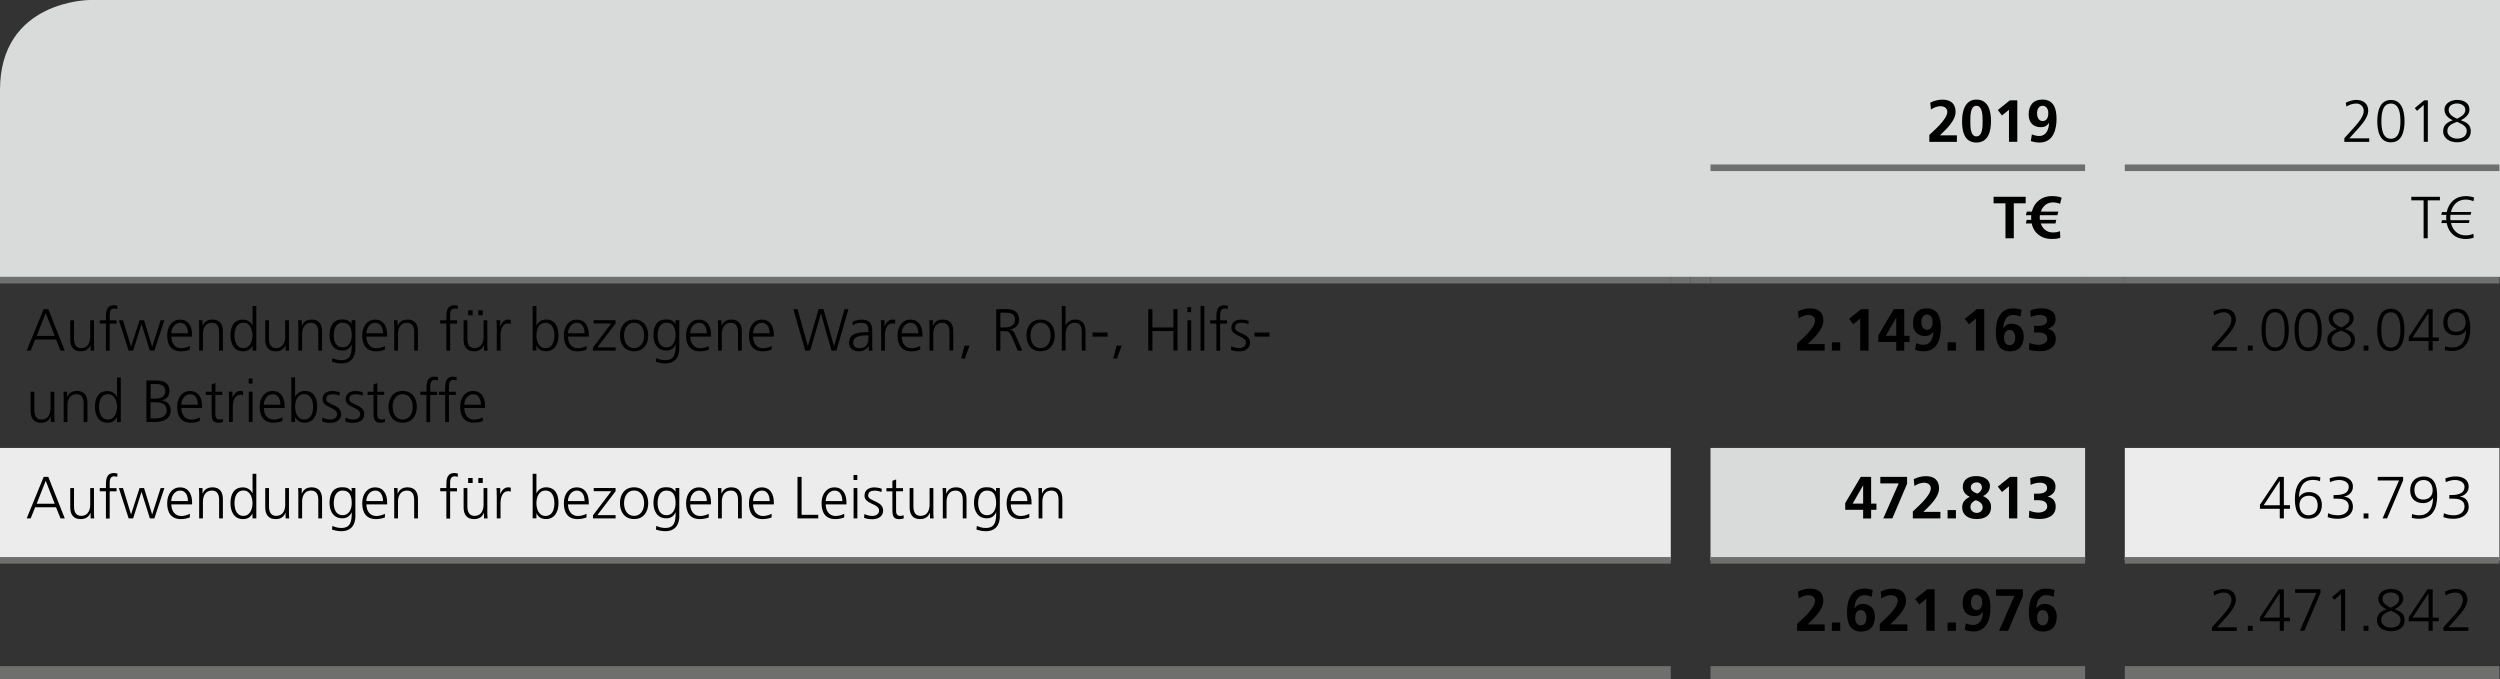 <?xml version="1.0" encoding="utf-8"?>
<!-- Generator: Adobe Illustrator 24.1.0, SVG Export Plug-In . SVG Version: 6.00 Build 0)  -->
<svg version="1.1" id="Ebene_1" xmlns="http://www.w3.org/2000/svg" xmlns:xlink="http://www.w3.org/1999/xlink" x="0px" y="0px"
	 viewBox="0 0 378.34 102.81" style="enable-background:new 0 0 378.34 102.81;" xml:space="preserve">
<rect x="0" y="0" width="378.34" height="102.81" fill="#333333" stroke="none"/>
<style type="text/css">
	.st0{fill:#D9DADA;}
	.st1{fill:#ECECED;}
	.st2{fill:#6F6F6E;}
</style>
<g>
	<path class="st0" d="M13.61,0C13.61,0,0,0,0,13.61v28.3h378.34V0H13.61L13.61,0z"/>
	<path class="st1" d="M0,67.79h252.85V84.8H0V67.79z M321.56,67.79h56.69V84.8h-56.69V67.79z"/>
	<rect x="258.86" y="67.79" class="st0" width="56.69" height="17.01"/>
	<polyline class="st2" points="0,42.9 252.85,42.9 252.85,41.9 0,41.9 	"/>
	<polyline class="st2" points="258.86,25.89 315.55,25.89 315.55,24.89 258.86,24.89 	"/>
	<polyline class="st2" points="321.56,25.89 378.25,25.89 378.25,24.89 321.56,24.89 	"/>
	<polyline class="st2" points="0,85.3 252.85,85.3 252.85,84.3 0,84.3 	"/>
	<polyline class="st2" points="258.86,85.3 315.55,85.3 315.55,84.3 258.86,84.3 	"/>
	<polyline class="st2" points="321.56,85.3 378.25,85.3 378.25,84.3 321.56,84.3 	"/>
	<polyline class="st2" points="258.86,42.9 315.55,42.9 315.55,41.9 258.86,41.9 	"/>
	<polyline class="st2" points="315.55,42.9 318.56,42.9 318.56,41.9 315.55,41.9 	"/>
	<polyline class="st2" points="318.56,42.9 321.56,42.9 321.56,41.9 318.56,41.9 	"/>
	<polyline class="st2" points="321.56,42.9 378.25,42.9 378.25,41.9 321.56,41.9 	"/>
	<polyline class="st2" points="252.85,42.9 255.85,42.9 255.85,41.9 252.85,41.9 	"/>
	<polyline class="st2" points="255.85,42.9 258.86,42.9 258.86,41.9 255.85,41.9 	"/>
	<polyline class="st2" points="0,102.81 252.85,102.81 252.85,100.81 0,100.81 	"/>
	<polyline class="st2" points="258.86,102.81 315.55,102.81 315.55,100.81 258.86,100.81 	"/>
	<polyline class="st2" points="321.56,102.81 378.25,102.81 378.25,100.81 321.56,100.81 	"/>
	<g>
		<path d="M291.98,21.47v-1.05c0.58-0.57,2.72-2.35,2.72-3.5c0-0.58-0.51-0.85-1.03-0.85c-0.53,0-1.04,0.23-1.45,0.5l-0.1-1.04
			c0.57-0.29,1.22-0.45,1.86-0.45c1.2,0,1.97,0.6,1.97,1.84c0,1.33-1.34,2.56-2.37,3.56h2.57v0.99H291.98z"/>
		<path d="M296.93,18.34c0-1.58,0.48-3.27,2.18-3.27c1.84,0,2.2,1.81,2.2,3.27s-0.38,3.23-2.2,3.23
			C297.17,21.58,296.93,19.66,296.93,18.34z M300.04,18.34c0-0.81,0-2.33-0.94-2.33c-0.92,0-0.92,1.52-0.92,2.33
			c0,0.79-0.01,2.3,0.92,2.3C300.05,20.64,300.04,19.14,300.04,18.34z"/>
		<path d="M304.17,15.18h1.12v6.28h-1.26v-4.85l-1.06,0.86l-0.63-0.82L304.17,15.18z"/>
		<path d="M307.5,20.33c0.33,0.14,0.68,0.25,1.1,0.25c1.09,0,1.46-1.01,1.49-1.94l-0.02-0.02c-0.3,0.44-0.68,0.63-1.22,0.63
			c-1.19,0-1.84-0.76-1.84-1.92c0-1.36,0.67-2.26,2.09-2.26c1.75,0,2.13,1.45,2.13,2.93c0,1.7-0.55,3.57-2.58,3.57
			c-0.46,0-0.89-0.07-1.32-0.23L307.5,20.33z M309.98,17.13c0-0.59-0.25-1.12-0.87-1.12c-0.59,0-0.83,0.57-0.83,1.13
			c0,0.61,0.25,1.18,0.85,1.18C309.75,18.32,309.98,17.76,309.98,17.13z"/>
	</g>
	<g>
		<path d="M354.77,20.93l1.44-1.59c0.76-0.84,1.51-1.77,1.51-2.54c0-0.67-0.49-1.13-1.11-1.13c-0.57,0-1.02,0.16-1.51,0.45
			L355,15.54c0.46-0.23,1.07-0.42,1.58-0.42c1.02,0,1.82,0.51,1.82,1.65c0,0.94-0.92,2.03-1.73,2.92l-1.13,1.24h3.01v0.54h-3.77
			V20.93z"/>
		<path d="M363.89,18.33c0,1.31-0.27,3.21-2.06,3.21s-2.06-1.89-2.06-3.21c0-1.47,0.39-3.2,2.06-3.2
			C363.5,15.12,363.89,16.86,363.89,18.33z M360.39,18.33c0,1.04,0.13,2.67,1.44,2.67c1.31,0,1.44-1.62,1.44-2.67
			c0-1.04-0.14-2.66-1.44-2.66C360.52,15.66,360.39,17.28,360.39,18.33z"/>
		<path d="M366.86,15.18h0.56v6.28h-0.62v-5.58l-1.02,0.89l-0.34-0.41L366.86,15.18z"/>
		<path d="M371.84,15.12c0.98,0,1.88,0.44,1.88,1.47c0,0.77-0.69,1.29-1.29,1.61c0.85,0.31,1.49,0.67,1.49,1.66
			c0,1.23-1.08,1.67-2.09,1.67c-1,0-2.09-0.52-2.09-1.67c0-0.96,0.63-1.36,1.45-1.66c-0.65-0.31-1.25-0.78-1.25-1.61
			C369.95,15.53,371.07,15.12,371.84,15.12z M371.84,18.43c-0.73,0.3-1.47,0.55-1.47,1.42c0,0.7,0.75,1.13,1.47,1.13
			c0.74,0,1.47-0.32,1.47-1.19C373.3,19.01,372.41,18.73,371.84,18.43z M371.84,17.97c0.57-0.28,1.26-0.68,1.26-1.33
			c0-0.67-0.68-0.98-1.26-0.98c-0.66,0-1.27,0.32-1.27,0.98C370.57,17.36,371.32,17.72,371.84,17.97z"/>
	</g>
	<g>
		<path d="M303.5,30.77h-1.8v-0.99h4.86v0.99h-1.8v5.29h-1.26V30.77z"/>
		<path d="M311.76,30.85c-0.29-0.14-0.74-0.22-1.06-0.22c-0.91,0-1.57,0.55-1.84,1.39h2.64l-0.14,0.55h-2.65
			c-0.03,0.23-0.03,0.47,0,0.7h2.48l-0.13,0.55h-2.21c0.27,0.83,0.93,1.36,1.83,1.36c0.34,0,0.77-0.06,1.07-0.2l0.05,1.01
			c-0.39,0.14-0.88,0.18-1.3,0.18c-1.52,0-2.7-0.84-3.03-2.35h-0.89l0.14-0.55h0.68c-0.02-0.23-0.02-0.47,0-0.7h-0.81l0.14-0.55
			h0.77c0.34-1.44,1.53-2.35,3.01-2.35c0.5,0,1.03,0.07,1.49,0.24L311.76,30.85z"/>
	</g>
	<g>
		<path d="M366.77,30.32h-1.85v-0.54h4.33v0.54h-1.85v5.74h-0.62V30.32z"/>
		<path d="M374.31,30.46c-0.29-0.17-0.84-0.26-1.17-0.26c-1.18,0-1.96,0.77-2.22,1.88h3.07l-0.1,0.43h-3.05
			c-0.03,0.27-0.03,0.54,0,0.81h2.89l-0.09,0.43h-2.72c0.26,1.12,1.04,1.87,2.21,1.87c0.38,0,0.84-0.07,1.18-0.24l0.05,0.58
			c-0.34,0.15-0.86,0.21-1.23,0.21c-1.53,0-2.57-0.93-2.86-2.41h-0.81l0.1-0.43h0.66c-0.03-0.27-0.03-0.54,0-0.81h-0.76l0.1-0.43
			h0.72c0.3-1.46,1.36-2.41,2.87-2.41c0.4,0,0.9,0.06,1.28,0.23L374.31,30.46z"/>
	</g>
	<g>
		<path d="M6.61,46.78h0.7l2.49,6.28H9.16l-0.68-1.68H5.32l-0.68,1.68h-0.6L6.61,46.78z M6.92,47.37l-1.37,3.47h2.73L6.92,47.37z"/>
		<path d="M14.22,51.98c0,0.35,0,0.71,0.04,1.08h-0.55v-0.82h-0.02c-0.19,0.41-0.53,0.93-1.49,0.93c-1.13,0-1.57-0.76-1.57-1.76
			v-2.94h0.57v2.79c0,0.86,0.31,1.42,1.09,1.42c1.04,0,1.36-0.91,1.36-1.67v-2.54h0.57V51.98z"/>
		<path d="M16.03,48.96H15.1v-0.49h0.93v-0.33c0-0.96,0.04-1.94,1.22-1.94c0.18,0,0.42,0.03,0.53,0.09l-0.04,0.5
			c-0.12-0.06-0.29-0.1-0.45-0.1c-0.77,0-0.69,0.84-0.69,1.39v0.4h1.04v0.49H16.6v4.11h-0.57V48.96z"/>
		<path d="M23.36,53.06h-0.68l-1.25-3.97H21.4l-1.25,3.97h-0.68l-1.48-4.59h0.62l1.21,3.97h0.02l1.28-3.97h0.68l1.22,3.97h0.02
			l1.27-3.97h0.57L23.36,53.06z"/>
		<path d="M28.72,52.92c-0.4,0.16-0.91,0.25-1.33,0.25c-1.52,0-2.09-1.03-2.09-2.4c0-1.4,0.77-2.4,1.94-2.4
			c1.3,0,1.83,1.04,1.83,2.28v0.29h-3.14c0,0.97,0.52,1.76,1.51,1.76c0.41,0,1.02-0.17,1.29-0.34V52.92z M28.44,50.44
			c0-0.8-0.32-1.59-1.17-1.59c-0.84,0-1.35,0.84-1.35,1.59H28.44z"/>
		<path d="M30.14,49.55c0-0.35,0-0.71-0.04-1.08h0.55v0.82h0.02c0.19-0.41,0.53-0.93,1.49-0.93c1.13,0,1.57,0.76,1.57,1.76v2.94
			h-0.57v-2.79c0-0.86-0.31-1.42-1.09-1.42c-1.04,0-1.36,0.91-1.36,1.67v2.54h-0.57V49.55z"/>
		<path d="M38.78,53.06h-0.57v-0.73H38.2c-0.31,0.58-0.77,0.84-1.43,0.84c-1.26,0-1.89-1.04-1.89-2.4c0-1.4,0.54-2.4,1.89-2.4
			c0.9,0,1.35,0.66,1.43,0.88h0.02v-2.93h0.57V53.06z M36.85,52.68c1.01,0,1.36-1.08,1.36-1.92c0-0.84-0.35-1.92-1.36-1.92
			c-1.08,0-1.36,1.03-1.36,1.92C35.5,51.66,35.77,52.68,36.85,52.68z"/>
		<path d="M43.73,51.98c0,0.35,0,0.71,0.04,1.08h-0.55v-0.82H43.2c-0.19,0.41-0.53,0.93-1.49,0.93c-1.13,0-1.57-0.76-1.57-1.76
			v-2.94h0.57v2.79c0,0.86,0.31,1.42,1.09,1.42c1.04,0,1.36-0.91,1.36-1.67v-2.54h0.57V51.98z"/>
		<path d="M45.15,49.55c0-0.35,0-0.71-0.04-1.08h0.55v0.82h0.02c0.19-0.41,0.53-0.93,1.49-0.93c1.13,0,1.57,0.76,1.57,1.76v2.94
			h-0.57v-2.79c0-0.86-0.31-1.42-1.09-1.42c-1.04,0-1.36,0.91-1.36,1.67v2.54h-0.57V49.55z"/>
		<path d="M53.79,52.68c0,1.28-0.58,2.32-2.15,2.32c-0.6,0-1.15-0.17-1.39-0.24l0.05-0.57c0.35,0.18,0.85,0.32,1.35,0.32
			c1.46,0,1.58-1.06,1.58-2.36h-0.02c-0.31,0.67-0.81,0.9-1.4,0.9c-1.47,0-1.94-1.28-1.94-2.3c0-1.4,0.54-2.4,1.89-2.4
			c0.61,0,1.01,0.08,1.43,0.63h0.02v-0.52h0.57V52.68z M51.83,52.57c1.03,0,1.4-0.97,1.4-1.81c0-1.11-0.32-1.92-1.36-1.92
			c-1.08,0-1.36,1.03-1.36,1.92C50.51,51.67,50.87,52.57,51.83,52.57z"/>
		<path d="M58.24,52.92c-0.4,0.16-0.91,0.25-1.33,0.25c-1.52,0-2.09-1.03-2.09-2.4c0-1.4,0.77-2.4,1.94-2.4
			c1.3,0,1.83,1.04,1.83,2.28v0.29h-3.14c0,0.97,0.52,1.76,1.51,1.76c0.41,0,1.02-0.17,1.29-0.34V52.92z M57.96,50.44
			c0-0.8-0.32-1.59-1.17-1.59c-0.84,0-1.35,0.84-1.35,1.59H57.96z"/>
		<path d="M59.66,49.55c0-0.35,0-0.71-0.04-1.08h0.55v0.82h0.02c0.19-0.41,0.53-0.93,1.49-0.93c1.13,0,1.57,0.76,1.57,1.76v2.94
			h-0.57v-2.79c0-0.86-0.31-1.42-1.09-1.42c-1.04,0-1.36,0.91-1.36,1.67v2.54h-0.57V49.55z"/>
		<path d="M67.55,48.96h-0.93v-0.49h0.93v-0.33c0-0.96,0.04-1.94,1.22-1.94c0.18,0,0.42,0.03,0.53,0.09l-0.04,0.5
			c-0.12-0.06-0.29-0.1-0.45-0.1c-0.77,0-0.69,0.84-0.69,1.39v0.4h1.04v0.49h-1.04v4.11h-0.57V48.96z"/>
		<path d="M73.75,51.98c0,0.35,0,0.71,0.04,1.08h-0.55v-0.82h-0.02c-0.19,0.41-0.53,0.93-1.49,0.93c-1.13,0-1.57-0.76-1.57-1.76
			v-2.94h0.57v2.79c0,0.86,0.31,1.42,1.09,1.42c1.04,0,1.36-0.91,1.36-1.67v-2.54h0.57V51.98z M70.85,46.95h0.68v0.76h-0.68V46.95z
			 M72.39,46.95h0.67v0.76h-0.67V46.95z"/>
		<path d="M75.17,49.5c0-0.5,0-0.69-0.04-1.03h0.57v0.88h0.02c0.21-0.51,0.59-0.99,1.18-0.99c0.13,0,0.3,0.03,0.4,0.05v0.59
			c-0.12-0.04-0.27-0.05-0.41-0.05c-0.9,0-1.14,1.01-1.14,1.84v2.27h-0.57V49.5z"/>
		<path d="M80.61,46.31h0.57v2.93h0.02c0.08-0.22,0.53-0.88,1.43-0.88c1.35,0,1.89,1.01,1.89,2.4c0,1.36-0.63,2.4-1.89,2.4
			c-0.66,0-1.13-0.25-1.43-0.84h-0.02v0.73h-0.57V46.31z M82.54,48.85c-1.04,0-1.36,1.08-1.36,1.92c0,0.84,0.35,1.92,1.36,1.92
			c1.08,0,1.36-1.03,1.36-1.92C83.9,49.87,83.62,48.85,82.54,48.85z"/>
		<path d="M88.75,52.92c-0.4,0.16-0.91,0.25-1.33,0.25c-1.52,0-2.09-1.03-2.09-2.4c0-1.4,0.77-2.4,1.94-2.4
			c1.3,0,1.83,1.04,1.83,2.28v0.29h-3.14c0,0.97,0.52,1.76,1.51,1.76c0.41,0,1.02-0.17,1.29-0.34V52.92z M88.47,50.44
			c0-0.8-0.32-1.59-1.17-1.59c-0.84,0-1.35,0.84-1.35,1.59H88.47z"/>
		<path d="M89.75,52.58l2.76-3.63h-2.66v-0.49h3.31v0.49l-2.76,3.62h2.76v0.49h-3.42V52.58z"/>
		<path d="M95.96,48.36c1.49,0,2.14,1.15,2.14,2.4c0,1.25-0.66,2.4-2.14,2.4c-1.49,0-2.14-1.15-2.14-2.4
			C93.81,49.51,94.47,48.36,95.96,48.36z M95.96,52.68c0.99,0,1.52-0.86,1.52-1.92c0-1.06-0.53-1.92-1.52-1.92
			c-0.99,0-1.52,0.86-1.52,1.92C94.44,51.83,94.97,52.68,95.96,52.68z"/>
		<path d="M102.81,52.68c0,1.28-0.58,2.32-2.15,2.32c-0.6,0-1.15-0.17-1.39-0.24l0.05-0.57c0.35,0.18,0.85,0.32,1.35,0.32
			c1.46,0,1.58-1.06,1.58-2.36h-0.02c-0.31,0.67-0.81,0.9-1.4,0.9c-1.47,0-1.94-1.28-1.94-2.3c0-1.4,0.54-2.4,1.89-2.4
			c0.61,0,1.01,0.08,1.43,0.63h0.02v-0.52h0.57V52.68z M100.84,52.57c1.03,0,1.4-0.97,1.4-1.81c0-1.11-0.32-1.92-1.36-1.92
			c-1.08,0-1.36,1.03-1.36,1.92C99.52,51.67,99.88,52.57,100.84,52.57z"/>
		<path d="M107.25,52.92c-0.4,0.16-0.91,0.25-1.33,0.25c-1.52,0-2.09-1.03-2.09-2.4c0-1.4,0.77-2.4,1.94-2.4
			c1.3,0,1.83,1.04,1.83,2.28v0.29h-3.14c0,0.97,0.52,1.76,1.51,1.76c0.41,0,1.02-0.17,1.29-0.34V52.92z M106.97,50.44
			c0-0.8-0.32-1.59-1.17-1.59c-0.84,0-1.35,0.84-1.35,1.59H106.97z"/>
		<path d="M108.67,49.55c0-0.35,0-0.71-0.04-1.08h0.55v0.82h0.02c0.19-0.41,0.53-0.93,1.49-0.93c1.13,0,1.57,0.76,1.57,1.76v2.94
			h-0.57v-2.79c0-0.86-0.31-1.42-1.09-1.42c-1.04,0-1.36,0.91-1.36,1.67v2.54h-0.57V49.55z"/>
		<path d="M116.76,52.92c-0.4,0.16-0.91,0.25-1.33,0.25c-1.52,0-2.09-1.03-2.09-2.4c0-1.4,0.77-2.4,1.94-2.4
			c1.3,0,1.83,1.04,1.83,2.28v0.29h-3.14c0,0.97,0.52,1.76,1.51,1.76c0.41,0,1.02-0.17,1.29-0.34V52.92z M116.48,50.44
			c0-0.8-0.32-1.59-1.17-1.59c-0.84,0-1.35,0.84-1.35,1.59H116.48z"/>
	</g>
	<g>
		<path d="M126.58,53.06h-0.74l-1.59-5.58h-0.02l-1.62,5.58h-0.75l-1.8-6.28h0.64l1.55,5.58h0.02l1.61-5.58h0.75l1.58,5.58h0.02
			l1.58-5.58h0.59L126.58,53.06z"/>
		<path d="M131.48,52.32h-0.02c-0.25,0.55-0.89,0.85-1.46,0.85c-1.31,0-1.51-0.88-1.51-1.3c0-1.54,1.64-1.61,2.83-1.61h0.11v-0.23
			c0-0.78-0.28-1.18-1.04-1.18c-0.48,0-0.93,0.11-1.35,0.38v-0.55c0.35-0.17,0.95-0.31,1.35-0.31c1.13,0,1.61,0.51,1.61,1.71v2.03
			c0,0.37,0,0.65,0.04,0.96h-0.56V52.32z M131.43,50.75h-0.16c-0.98,0-2.15,0.1-2.15,1.11c0,0.6,0.43,0.83,0.95,0.83
			c1.33,0,1.36-1.16,1.36-1.66V50.75z"/>
	</g>
	<g>
		<path d="M133.34,49.5c0-0.5,0-0.69-0.04-1.03h0.57v0.88h0.02c0.21-0.51,0.59-0.99,1.18-0.99c0.13,0,0.3,0.03,0.4,0.05v0.59
			c-0.12-0.04-0.27-0.05-0.41-0.05c-0.9,0-1.14,1.01-1.14,1.84v2.27h-0.57V49.5z"/>
	</g>
	<g>
		<path d="M139.25,52.92c-0.4,0.16-0.91,0.25-1.33,0.25c-1.52,0-2.09-1.03-2.09-2.4c0-1.4,0.77-2.4,1.94-2.4
			c1.3,0,1.83,1.04,1.83,2.28v0.29h-3.14c0,0.97,0.52,1.76,1.51,1.76c0.41,0,1.02-0.17,1.29-0.34V52.92z M138.97,50.44
			c0-0.8-0.32-1.59-1.17-1.59c-0.84,0-1.35,0.84-1.35,1.59H138.97z"/>
		<path d="M140.67,49.55c0-0.35,0-0.71-0.04-1.08h0.55v0.82h0.02c0.19-0.41,0.53-0.93,1.49-0.93c1.13,0,1.57,0.76,1.57,1.76v2.94
			h-0.57v-2.79c0-0.86-0.31-1.42-1.09-1.42c-1.04,0-1.36,0.91-1.36,1.67v2.54h-0.57V49.55z"/>
		<path d="M145.97,52.3h0.76l-0.71,1.96h-0.57L145.97,52.3z"/>
		<path d="M150.76,46.78h1.62c1.12,0,1.85,0.48,1.85,1.63c0,0.81-0.62,1.35-1.4,1.45v0.02c0.5,0.06,0.61,0.33,0.81,0.76l1.07,2.43
			h-0.68l-0.91-2.12c-0.36-0.81-0.63-0.84-1.22-0.84h-0.51v2.96h-0.62V46.78z M151.38,49.56h0.66c0.73,0,1.57-0.28,1.57-1.15
			c0-1.03-0.73-1.09-1.58-1.09h-0.64V49.56z"/>
		<path d="M157.48,48.36c1.49,0,2.14,1.15,2.14,2.4c0,1.25-0.66,2.4-2.14,2.4c-1.49,0-2.14-1.15-2.14-2.4
			C155.33,49.51,155.99,48.36,157.48,48.36z M157.48,52.68c0.99,0,1.52-0.86,1.52-1.92c0-1.06-0.53-1.92-1.52-1.92
			c-0.99,0-1.52,0.86-1.52,1.92C155.96,51.83,156.49,52.68,157.48,52.68z"/>
		<path d="M160.69,46.31h0.57v2.93h0.02c0.24-0.5,0.76-0.88,1.43-0.88c1.23,0,1.57,0.82,1.57,1.95v2.75h-0.57v-2.74
			c0-0.79-0.15-1.48-1.09-1.48c-1.01,0-1.36,0.95-1.36,1.76v2.46h-0.57V46.31z"/>
		<path d="M165.35,50.32h2.26v0.62h-2.26V50.32z"/>
		<path d="M168.99,52.3h0.76l-0.71,1.96h-0.57L168.99,52.3z"/>
		<path d="M173.78,46.78h0.62v2.78h3.18v-2.78h0.62v6.28h-0.62V50.1h-3.18v2.96h-0.62V46.78z"/>
		<path d="M180.26,47.24h-0.57v-0.76h0.57V47.24z M179.7,48.47h0.57v4.59h-0.57V48.47z"/>
		<path d="M181.69,46.31h0.57v6.75h-0.57V46.31z"/>
		<path d="M184.08,48.96h-0.93v-0.49h0.93v-0.33c0-0.96,0.04-1.94,1.22-1.94c0.18,0,0.42,0.03,0.53,0.09l-0.04,0.5
			c-0.12-0.06-0.29-0.1-0.45-0.1c-0.77,0-0.69,0.84-0.69,1.39v0.4h1.04v0.49h-1.04v4.11h-0.57V48.96z"/>
		<path d="M186.34,52.39c0.34,0.17,0.76,0.29,1.2,0.29c0.54,0,1.02-0.3,1.02-0.82c0-1.09-2.21-0.92-2.21-2.25
			c0-0.91,0.74-1.25,1.49-1.25c0.24,0,0.73,0.05,1.13,0.21l-0.05,0.5c-0.3-0.14-0.7-0.22-1.02-0.22c-0.59,0-0.99,0.18-0.99,0.77
			c0,0.86,2.26,0.75,2.26,2.25c0,0.97-0.91,1.31-1.6,1.31c-0.44,0-0.88-0.05-1.29-0.22L186.34,52.39z"/>
		<path d="M189.85,50.32h2.26v0.62h-2.26V50.32z"/>
	</g>
	<g>
		<path d="M8.22,62.79c0,0.35,0,0.71,0.04,1.08H7.7v-0.82H7.69c-0.19,0.41-0.53,0.93-1.49,0.93c-1.13,0-1.57-0.76-1.57-1.76v-2.94
			H5.2v2.79c0,0.86,0.31,1.42,1.09,1.42c1.04,0,1.36-0.91,1.36-1.67v-2.54h0.57V62.79z"/>
		<path d="M9.64,60.35c0-0.35,0-0.71-0.04-1.08h0.55v0.82h0.02c0.19-0.41,0.53-0.93,1.49-0.93c1.13,0,1.57,0.76,1.57,1.76v2.94
			h-0.57v-2.79c0-0.86-0.31-1.42-1.09-1.42c-1.04,0-1.36,0.91-1.36,1.67v2.54H9.64V60.35z"/>
		<path d="M18.28,63.87h-0.57v-0.73h-0.02c-0.31,0.58-0.77,0.84-1.43,0.84c-1.26,0-1.89-1.04-1.89-2.4c0-1.4,0.54-2.4,1.89-2.4
			c0.9,0,1.35,0.66,1.43,0.88h0.02v-2.93h0.57V63.87z M16.35,63.49c1.01,0,1.36-1.08,1.36-1.92c0-0.84-0.35-1.92-1.36-1.92
			c-1.08,0-1.36,1.03-1.36,1.92C14.99,62.46,15.27,63.49,16.35,63.49z"/>
		<path d="M22.16,57.58h1.49c1.03,0,1.99,0.34,1.99,1.55c0,0.8-0.37,1.28-1.14,1.43v0.02c0.79,0.14,1.33,0.67,1.33,1.49
			c0,1.37-1.12,1.79-2.42,1.79h-1.25V57.58z M22.78,63.33h0.65c0.84,0,1.78-0.23,1.78-1.22c0-1.12-0.96-1.23-1.88-1.23h-0.55V63.33z
			 M22.8,60.33h0.69c0.66,0,1.53-0.17,1.53-1.17c0-0.91-0.84-1.04-1.37-1.04H22.8V60.33z"/>
		<path d="M30.23,63.72c-0.4,0.16-0.91,0.25-1.33,0.25c-1.52,0-2.09-1.03-2.09-2.4c0-1.4,0.77-2.4,1.94-2.4
			c1.3,0,1.83,1.04,1.83,2.28v0.29h-3.14c0,0.97,0.52,1.76,1.51,1.76c0.41,0,1.02-0.17,1.29-0.34V63.72z M29.95,61.25
			c0-0.8-0.32-1.59-1.17-1.59c-0.84,0-1.35,0.84-1.35,1.59H29.95z"/>
		<path d="M33.63,59.76h-1.04v2.97c0,0.41,0.15,0.76,0.61,0.76c0.22,0,0.36-0.05,0.52-0.11l0.04,0.47
			c-0.14,0.05-0.41,0.13-0.69,0.13c-1.01,0-1.04-0.69-1.04-1.53v-2.68h-0.9v-0.49h0.9v-1.11l0.57-0.2v1.31h1.04V59.76z"/>
		<path d="M34.65,60.3c0-0.5,0-0.69-0.04-1.03h0.57v0.88h0.02c0.21-0.51,0.59-0.99,1.18-0.99c0.13,0,0.3,0.03,0.4,0.05v0.59
			c-0.12-0.04-0.27-0.05-0.41-0.05c-0.9,0-1.14,1.01-1.14,1.84v2.27h-0.57V60.3z"/>
		<path d="M38.21,58.05h-0.57v-0.76h0.57V58.05z M37.65,59.27h0.57v4.59h-0.57V59.27z"/>
		<path d="M42.72,63.72c-0.4,0.16-0.91,0.25-1.33,0.25c-1.52,0-2.09-1.03-2.09-2.4c0-1.4,0.77-2.4,1.94-2.4
			c1.3,0,1.83,1.04,1.83,2.28v0.29h-3.14c0,0.97,0.52,1.76,1.51,1.76c0.41,0,1.02-0.17,1.29-0.34V63.72z M42.44,61.25
			c0-0.8-0.32-1.59-1.17-1.59c-0.84,0-1.35,0.84-1.35,1.59H42.44z"/>
		<path d="M44.09,57.11h0.57v2.93h0.02c0.08-0.22,0.53-0.88,1.43-0.88c1.35,0,1.89,1.01,1.89,2.4c0,1.36-0.63,2.4-1.89,2.4
			c-0.66,0-1.13-0.25-1.43-0.84h-0.02v0.73h-0.57V57.11z M46.02,59.65c-1.04,0-1.36,1.08-1.36,1.92c0,0.84,0.35,1.92,1.36,1.92
			c1.08,0,1.36-1.03,1.36-1.92C47.38,60.68,47.1,59.65,46.02,59.65z"/>
		<path d="M48.8,63.2c0.34,0.17,0.76,0.29,1.2,0.29c0.54,0,1.02-0.3,1.02-0.82c0-1.09-2.21-0.92-2.21-2.25
			c0-0.91,0.74-1.25,1.49-1.25c0.24,0,0.73,0.05,1.13,0.21l-0.05,0.5c-0.3-0.14-0.7-0.22-1.02-0.22c-0.59,0-0.99,0.18-0.99,0.77
			c0,0.86,2.26,0.75,2.26,2.25c0,0.97-0.91,1.31-1.6,1.31c-0.44,0-0.88-0.05-1.29-0.22L48.8,63.2z"/>
		<path d="M52.3,63.2c0.34,0.17,0.76,0.29,1.2,0.29c0.54,0,1.02-0.3,1.02-0.82c0-1.09-2.21-0.92-2.21-2.25
			c0-0.91,0.74-1.25,1.49-1.25c0.24,0,0.73,0.05,1.13,0.21l-0.05,0.5c-0.3-0.14-0.7-0.22-1.02-0.22c-0.59,0-0.99,0.18-0.99,0.77
			c0,0.86,2.26,0.75,2.26,2.25c0,0.97-0.91,1.31-1.6,1.31c-0.44,0-0.88-0.05-1.29-0.22L52.3,63.2z"/>
		<path d="M58.13,59.76h-1.04v2.97c0,0.41,0.15,0.76,0.61,0.76c0.22,0,0.36-0.05,0.52-0.11l0.04,0.47
			c-0.14,0.05-0.41,0.13-0.69,0.13c-1.01,0-1.04-0.69-1.04-1.53v-2.68h-0.9v-0.49h0.9v-1.11l0.57-0.2v1.31h1.04V59.76z"/>
		<path d="M60.94,59.17c1.49,0,2.14,1.15,2.14,2.4c0,1.25-0.66,2.4-2.14,2.4c-1.49,0-2.14-1.15-2.14-2.4
			C58.8,60.32,59.45,59.17,60.94,59.17z M60.94,63.49c0.99,0,1.52-0.86,1.52-1.92c0-1.06-0.53-1.92-1.52-1.92s-1.52,0.86-1.52,1.92
			C59.42,62.63,59.95,63.49,60.94,63.49z"/>
		<path d="M64.54,59.76h-0.93v-0.49h0.93v-0.33c0-0.96,0.04-1.94,1.22-1.94c0.18,0,0.42,0.03,0.53,0.09l-0.04,0.5
			c-0.12-0.06-0.29-0.1-0.45-0.1c-0.77,0-0.69,0.84-0.69,1.39v0.4h1.04v0.49H65.1v4.11h-0.57V59.76z"/>
	</g>
	<g>
		<path d="M67.37,59.76h-0.93v-0.49h0.93v-0.33c0-0.96,0.04-1.94,1.22-1.94c0.18,0,0.42,0.03,0.53,0.09l-0.04,0.5
			c-0.12-0.06-0.29-0.1-0.45-0.1c-0.77,0-0.69,0.84-0.69,1.39v0.4h1.04v0.49h-1.04v4.11h-0.57V59.76z"/>
		<path d="M73.06,63.72c-0.4,0.16-0.91,0.25-1.33,0.25c-1.52,0-2.09-1.03-2.09-2.4c0-1.4,0.77-2.4,1.94-2.4
			c1.3,0,1.83,1.04,1.83,2.28v0.29h-3.14c0,0.97,0.52,1.76,1.51,1.76c0.41,0,1.02-0.17,1.29-0.34V63.72z M72.78,61.25
			c0-0.8-0.32-1.59-1.17-1.59c-0.84,0-1.35,0.84-1.35,1.59H72.78z"/>
	</g>
	<g>
		<path d="M271.97,53.06v-1.05c0.58-0.57,2.72-2.35,2.72-3.5c0-0.58-0.51-0.85-1.03-0.85c-0.53,0-1.04,0.23-1.45,0.5l-0.1-1.04
			c0.57-0.29,1.22-0.45,1.86-0.45c1.2,0,1.97,0.6,1.97,1.84c0,1.33-1.34,2.56-2.37,3.56h2.57v0.99H271.97z"/>
		<path d="M277.23,51.8h1.26v1.26h-1.26V51.8z"/>
		<path d="M281.66,46.78h1.12v6.28h-1.26v-4.85l-1.06,0.86l-0.63-0.82L281.66,46.78z"/>
		<path d="M284.26,50.74l2.35-3.96h1.57v4.04h0.8v0.94h-0.8v1.31h-1.21v-1.31h-2.71V50.74z M286.97,50.82v-2.73h-0.02l-1.56,2.73
			H286.97z"/>
		<path d="M289.99,51.93c0.33,0.14,0.68,0.25,1.1,0.25c1.09,0,1.46-1.01,1.49-1.94l-0.02-0.02c-0.3,0.44-0.68,0.63-1.22,0.63
			c-1.19,0-1.84-0.76-1.84-1.92c0-1.36,0.67-2.26,2.09-2.26c1.75,0,2.13,1.45,2.13,2.93c0,1.7-0.55,3.57-2.58,3.57
			c-0.46,0-0.89-0.07-1.32-0.23L289.99,51.93z M292.47,48.72c0-0.59-0.25-1.12-0.87-1.12c-0.59,0-0.83,0.57-0.83,1.13
			c0,0.61,0.25,1.18,0.85,1.18C292.24,49.91,292.47,49.35,292.47,48.72z"/>
		<path d="M294.74,51.8H296v1.26h-1.26V51.8z"/>
		<path d="M299.17,46.78h1.12v6.28h-1.26v-4.85l-1.06,0.86l-0.63-0.82L299.17,46.78z"/>
		<path d="M305.77,47.91c-0.33-0.14-0.68-0.25-1.1-0.25c-1.09,0-1.46,1.01-1.49,1.94l0.02,0.02c0.3-0.43,0.68-0.63,1.22-0.63
			c1.19,0,1.84,0.76,1.84,1.92c0,1.36-0.67,2.26-2.09,2.26c-1.75,0-2.13-1.45-2.13-2.93c0-1.7,0.55-3.57,2.58-3.57
			c0.46,0,0.89,0.07,1.32,0.23L305.77,47.91z M303.28,51.12c0,0.59,0.25,1.12,0.87,1.12c0.58,0,0.83-0.57,0.83-1.13
			c0-0.61-0.25-1.18-0.85-1.18C303.52,49.93,303.28,50.49,303.28,51.12z"/>
		<path d="M307.11,51.89c0.43,0.17,0.9,0.29,1.4,0.29c0.52,0,1.32-0.25,1.32-0.89c0-0.74-0.58-0.98-1.39-0.98h-0.61v-0.99h0.58
			c0.85,0,1.4-0.28,1.4-0.83c0-0.63-0.51-0.83-1.08-0.83c-0.5,0-0.97,0.12-1.41,0.33l-0.07-1.01c0.5-0.2,1.11-0.32,1.76-0.32
			c0.77,0,2.07,0.27,2.07,1.61c0,0.85-0.53,1.26-1.17,1.5v0.02c0.8,0.11,1.2,0.73,1.2,1.49c0,1.49-1.36,1.87-2.4,1.87
			c-0.55,0-1.18-0.07-1.65-0.21L307.11,51.89z"/>
	</g>
	<g>
		<path d="M334.75,52.52l1.44-1.59c0.76-0.84,1.51-1.77,1.51-2.54c0-0.67-0.49-1.13-1.11-1.13c-0.57,0-1.02,0.16-1.51,0.45
			l-0.11-0.57c0.46-0.23,1.07-0.42,1.58-0.42c1.02,0,1.82,0.51,1.82,1.65c0,0.94-0.92,2.03-1.73,2.92l-1.13,1.24h3.01v0.54h-3.77
			V52.52z"/>
		<path d="M340.18,52.3h0.73v0.76h-0.73V52.3z"/>
		<path d="M346.37,49.92c0,1.31-0.27,3.21-2.06,3.21s-2.06-1.89-2.06-3.21c0-1.47,0.39-3.2,2.06-3.2
			C345.98,46.71,346.37,48.45,346.37,49.92z M342.87,49.92c0,1.04,0.13,2.67,1.44,2.67c1.31,0,1.44-1.62,1.44-2.67
			c0-1.04-0.14-2.66-1.44-2.66C343,47.25,342.87,48.87,342.87,49.92z"/>
		<path d="M351.37,49.92c0,1.31-0.27,3.21-2.06,3.21s-2.06-1.89-2.06-3.21c0-1.47,0.39-3.2,2.06-3.2
			C350.98,46.71,351.37,48.45,351.37,49.92z M347.87,49.92c0,1.04,0.13,2.67,1.44,2.67c1.31,0,1.44-1.62,1.44-2.67
			c0-1.04-0.14-2.66-1.44-2.66C348,47.25,347.87,48.87,347.87,49.92z"/>
		<path d="M354.31,46.71c0.98,0,1.88,0.44,1.88,1.47c0,0.77-0.69,1.29-1.29,1.61c0.85,0.31,1.49,0.67,1.49,1.66
			c0,1.23-1.08,1.67-2.09,1.67c-1,0-2.09-0.52-2.09-1.67c0-0.96,0.63-1.36,1.45-1.66c-0.65-0.31-1.25-0.78-1.25-1.61
			C352.42,47.13,353.55,46.71,354.31,46.71z M354.31,50.03c-0.73,0.3-1.47,0.55-1.47,1.42c0,0.7,0.75,1.13,1.47,1.13
			c0.74,0,1.47-0.32,1.47-1.19C355.78,50.6,354.89,50.32,354.31,50.03z M354.31,49.57c0.57-0.28,1.26-0.68,1.26-1.33
			c0-0.67-0.68-0.98-1.26-0.98c-0.66,0-1.27,0.32-1.27,0.98C353.05,48.96,353.8,49.32,354.31,49.57z"/>
		<path d="M357.7,52.3h0.73v0.76h-0.73V52.3z"/>
		<path d="M363.88,49.92c0,1.31-0.27,3.21-2.06,3.21s-2.06-1.89-2.06-3.21c0-1.47,0.39-3.2,2.06-3.2
			C363.5,46.71,363.88,48.45,363.88,49.92z M360.38,49.92c0,1.04,0.13,2.67,1.44,2.67c1.31,0,1.44-1.62,1.44-2.67
			c0-1.04-0.14-2.66-1.44-2.66C360.52,47.25,360.38,48.87,360.38,49.92z"/>
		<path d="M364.53,51l2.83-4.22h0.79v4.29h0.93v0.54h-0.93v1.45h-0.62v-1.45h-3V51z M367.53,47.4h-0.02l-2.41,3.67h2.43V47.4z"/>
		<path d="M373.84,49.69c0,1.9-0.71,3.43-2.84,3.43c-0.34,0-0.67-0.06-1.01-0.14l0.05-0.59c0.26,0.12,0.68,0.2,1.04,0.2
			c1.63,0.03,2.13-1.33,2.13-2.61h-0.02c-0.32,0.53-0.89,0.77-1.48,0.77c-0.83,0-1.95-0.41-1.95-1.96c0-1.22,0.77-2.07,2.05-2.07
			C373.48,46.71,373.84,48.22,373.84,49.69z M373.15,48.81c0-0.77-0.42-1.56-1.35-1.56c-0.92,0-1.41,0.64-1.41,1.49
			c0,0.92,0.46,1.47,1.33,1.47C372.62,50.21,373.15,49.64,373.15,48.81z"/>
	</g>
	<g>
		<path d="M6.61,72.17h0.7l2.49,6.28H9.16l-0.68-1.68H5.32l-0.68,1.68h-0.6L6.61,72.17z M6.92,72.76l-1.37,3.47h2.73L6.92,72.76z"/>
		<path d="M14.22,77.37c0,0.35,0,0.71,0.04,1.08h-0.55v-0.82h-0.02c-0.19,0.41-0.53,0.93-1.49,0.93c-1.13,0-1.57-0.76-1.57-1.76
			v-2.94h0.57v2.79c0,0.86,0.31,1.42,1.09,1.42c1.04,0,1.36-0.91,1.36-1.67v-2.54h0.57V77.37z"/>
		<path d="M16.03,74.35H15.1v-0.49h0.93v-0.33c0-0.96,0.04-1.94,1.22-1.94c0.18,0,0.42,0.03,0.53,0.09l-0.04,0.5
			c-0.12-0.06-0.29-0.1-0.45-0.1c-0.77,0-0.69,0.84-0.69,1.39v0.4h1.04v0.49H16.6v4.11h-0.57V74.35z"/>
		<path d="M23.36,78.45h-0.68l-1.25-3.97H21.4l-1.25,3.97h-0.68l-1.48-4.59h0.62l1.21,3.97h0.02l1.28-3.97h0.68l1.22,3.97h0.02
			l1.27-3.97h0.57L23.36,78.45z"/>
		<path d="M28.72,78.31c-0.4,0.16-0.91,0.25-1.33,0.25c-1.52,0-2.09-1.03-2.09-2.4c0-1.4,0.77-2.4,1.94-2.4
			c1.3,0,1.83,1.04,1.83,2.28v0.29h-3.14c0,0.97,0.52,1.76,1.51,1.76c0.41,0,1.02-0.17,1.29-0.34V78.31z M28.44,75.83
			c0-0.8-0.32-1.59-1.17-1.59c-0.84,0-1.35,0.84-1.35,1.59H28.44z"/>
		<path d="M30.14,74.94c0-0.35,0-0.71-0.04-1.08h0.55v0.82h0.02c0.19-0.41,0.53-0.93,1.49-0.93c1.13,0,1.57,0.76,1.57,1.76v2.94
			h-0.57v-2.79c0-0.86-0.31-1.42-1.09-1.42c-1.04,0-1.36,0.91-1.36,1.67v2.54h-0.57V74.94z"/>
		<path d="M38.78,78.45h-0.57v-0.73H38.2c-0.31,0.58-0.77,0.84-1.43,0.84c-1.26,0-1.89-1.04-1.89-2.4c0-1.4,0.54-2.4,1.89-2.4
			c0.9,0,1.35,0.66,1.43,0.88h0.02V71.7h0.57V78.45z M36.85,78.07c1.01,0,1.36-1.08,1.36-1.92c0-0.84-0.35-1.92-1.36-1.92
			c-1.08,0-1.36,1.03-1.36,1.92C35.5,77.05,35.77,78.07,36.85,78.07z"/>
		<path d="M43.73,77.37c0,0.35,0,0.71,0.04,1.08h-0.55v-0.82H43.2c-0.19,0.41-0.53,0.93-1.49,0.93c-1.13,0-1.57-0.76-1.57-1.76
			v-2.94h0.57v2.79c0,0.86,0.31,1.42,1.09,1.42c1.04,0,1.36-0.91,1.36-1.67v-2.54h0.57V77.37z"/>
		<path d="M45.15,74.94c0-0.35,0-0.71-0.04-1.08h0.55v0.82h0.02c0.19-0.41,0.53-0.93,1.49-0.93c1.13,0,1.57,0.76,1.57,1.76v2.94
			h-0.57v-2.79c0-0.86-0.31-1.42-1.09-1.42c-1.04,0-1.36,0.91-1.36,1.67v2.54h-0.57V74.94z"/>
		<path d="M53.79,78.07c0,1.28-0.58,2.32-2.15,2.32c-0.6,0-1.15-0.17-1.39-0.24l0.05-0.57c0.35,0.18,0.85,0.32,1.35,0.32
			c1.46,0,1.58-1.06,1.58-2.36h-0.02c-0.31,0.67-0.81,0.9-1.4,0.9c-1.47,0-1.94-1.28-1.94-2.3c0-1.4,0.54-2.4,1.89-2.4
			c0.61,0,1.01,0.08,1.43,0.63h0.02v-0.52h0.57V78.07z M51.83,77.97c1.03,0,1.4-0.97,1.4-1.81c0-1.11-0.32-1.92-1.36-1.92
			c-1.08,0-1.36,1.03-1.36,1.92C50.51,77.06,50.87,77.97,51.83,77.97z"/>
		<path d="M58.24,78.31c-0.4,0.16-0.91,0.25-1.33,0.25c-1.52,0-2.09-1.03-2.09-2.4c0-1.4,0.77-2.4,1.94-2.4
			c1.3,0,1.83,1.04,1.83,2.28v0.29h-3.14c0,0.97,0.52,1.76,1.51,1.76c0.41,0,1.02-0.17,1.29-0.34V78.31z M57.96,75.83
			c0-0.8-0.32-1.59-1.17-1.59c-0.84,0-1.35,0.84-1.35,1.59H57.96z"/>
		<path d="M59.66,74.94c0-0.35,0-0.71-0.04-1.08h0.55v0.82h0.02c0.19-0.41,0.53-0.93,1.49-0.93c1.13,0,1.57,0.76,1.57,1.76v2.94
			h-0.57v-2.79c0-0.86-0.31-1.42-1.09-1.42c-1.04,0-1.36,0.91-1.36,1.67v2.54h-0.57V74.94z"/>
		<path d="M67.55,74.35h-0.93v-0.49h0.93v-0.33c0-0.96,0.04-1.94,1.22-1.94c0.18,0,0.42,0.03,0.53,0.09l-0.04,0.5
			c-0.12-0.06-0.29-0.1-0.45-0.1c-0.77,0-0.69,0.84-0.69,1.39v0.4h1.04v0.49h-1.04v4.11h-0.57V74.35z"/>
		<path d="M73.75,77.37c0,0.35,0,0.71,0.04,1.08h-0.55v-0.82h-0.02c-0.19,0.41-0.53,0.93-1.49,0.93c-1.13,0-1.57-0.76-1.57-1.76
			v-2.94h0.57v2.79c0,0.86,0.31,1.42,1.09,1.42c1.04,0,1.36-0.91,1.36-1.67v-2.54h0.57V77.37z M70.85,72.34h0.68v0.76h-0.68V72.34z
			 M72.39,72.34h0.67v0.76h-0.67V72.34z"/>
		<path d="M75.17,74.89c0-0.5,0-0.69-0.04-1.03h0.57v0.88h0.02c0.21-0.51,0.59-0.99,1.18-0.99c0.13,0,0.3,0.03,0.4,0.05v0.59
			c-0.12-0.04-0.27-0.05-0.41-0.05c-0.9,0-1.14,1.01-1.14,1.84v2.27h-0.57V74.89z"/>
		<path d="M80.61,71.7h0.57v2.93h0.02c0.08-0.22,0.53-0.88,1.43-0.88c1.35,0,1.89,1.01,1.89,2.4c0,1.36-0.63,2.4-1.89,2.4
			c-0.66,0-1.13-0.25-1.43-0.84h-0.02v0.73h-0.57V71.7z M82.54,74.24c-1.04,0-1.36,1.08-1.36,1.92c0,0.84,0.35,1.92,1.36,1.92
			c1.08,0,1.36-1.03,1.36-1.92C83.9,75.26,83.62,74.24,82.54,74.24z"/>
		<path d="M88.75,78.31c-0.4,0.16-0.91,0.25-1.33,0.25c-1.52,0-2.09-1.03-2.09-2.4c0-1.4,0.77-2.4,1.94-2.4
			c1.3,0,1.83,1.04,1.83,2.28v0.29h-3.14c0,0.97,0.52,1.76,1.51,1.76c0.41,0,1.02-0.17,1.29-0.34V78.31z M88.47,75.83
			c0-0.8-0.32-1.59-1.17-1.59c-0.84,0-1.35,0.84-1.35,1.59H88.47z"/>
		<path d="M89.75,77.97l2.76-3.63h-2.66v-0.49h3.31v0.49l-2.76,3.62h2.76v0.49h-3.42V77.97z"/>
		<path d="M95.96,73.75c1.49,0,2.14,1.15,2.14,2.4c0,1.25-0.66,2.4-2.14,2.4c-1.49,0-2.14-1.15-2.14-2.4
			C93.81,74.9,94.47,73.75,95.96,73.75z M95.96,78.07c0.99,0,1.52-0.86,1.52-1.92c0-1.06-0.53-1.92-1.52-1.92
			c-0.99,0-1.52,0.86-1.52,1.92C94.44,77.22,94.97,78.07,95.96,78.07z"/>
		<path d="M102.81,78.07c0,1.28-0.58,2.32-2.15,2.32c-0.6,0-1.15-0.17-1.39-0.24l0.05-0.57c0.35,0.18,0.85,0.32,1.35,0.32
			c1.46,0,1.58-1.06,1.58-2.36h-0.02c-0.31,0.67-0.81,0.9-1.4,0.9c-1.47,0-1.94-1.28-1.94-2.3c0-1.4,0.54-2.4,1.89-2.4
			c0.61,0,1.01,0.08,1.43,0.63h0.02v-0.52h0.57V78.07z M100.84,77.97c1.03,0,1.4-0.97,1.4-1.81c0-1.11-0.32-1.92-1.36-1.92
			c-1.08,0-1.36,1.03-1.36,1.92C99.52,77.06,99.88,77.97,100.84,77.97z"/>
		<path d="M107.25,78.31c-0.4,0.16-0.91,0.25-1.33,0.25c-1.52,0-2.09-1.03-2.09-2.4c0-1.4,0.77-2.4,1.94-2.4
			c1.3,0,1.83,1.04,1.83,2.28v0.29h-3.14c0,0.97,0.52,1.76,1.51,1.76c0.41,0,1.02-0.17,1.29-0.34V78.31z M106.97,75.83
			c0-0.8-0.32-1.59-1.17-1.59c-0.84,0-1.35,0.84-1.35,1.59H106.97z"/>
		<path d="M108.67,74.94c0-0.35,0-0.71-0.04-1.08h0.55v0.82h0.02c0.19-0.41,0.53-0.93,1.49-0.93c1.13,0,1.57,0.76,1.57,1.76v2.94
			h-0.57v-2.79c0-0.86-0.31-1.42-1.09-1.42c-1.04,0-1.36,0.91-1.36,1.67v2.54h-0.57V74.94z"/>
		<path d="M116.76,78.31c-0.4,0.16-0.91,0.25-1.33,0.25c-1.52,0-2.09-1.03-2.09-2.4c0-1.4,0.77-2.4,1.94-2.4
			c1.3,0,1.83,1.04,1.83,2.28v0.29h-3.14c0,0.97,0.52,1.76,1.51,1.76c0.41,0,1.02-0.17,1.29-0.34V78.31z M116.48,75.83
			c0-0.8-0.32-1.59-1.17-1.59c-0.84,0-1.35,0.84-1.35,1.59H116.48z"/>
		<path d="M120.69,72.17h0.62v5.74h2.52v0.54h-3.14V72.17z"/>
		<path d="M127.75,78.31c-0.4,0.16-0.91,0.25-1.33,0.25c-1.52,0-2.09-1.03-2.09-2.4c0-1.4,0.77-2.4,1.94-2.4
			c1.3,0,1.83,1.04,1.83,2.28v0.29h-3.14c0,0.97,0.52,1.76,1.51,1.76c0.41,0,1.02-0.17,1.29-0.34V78.31z M127.48,75.83
			c0-0.8-0.32-1.59-1.17-1.59c-0.84,0-1.35,0.84-1.35,1.59H127.48z"/>
		<path d="M129.74,72.64h-0.57v-0.76h0.57V72.64z M129.18,73.86h0.57v4.59h-0.57V73.86z"/>
		<path d="M130.82,77.79c0.34,0.17,0.76,0.29,1.2,0.29c0.54,0,1.02-0.3,1.02-0.82c0-1.09-2.21-0.92-2.21-2.25
			c0-0.91,0.74-1.25,1.49-1.25c0.24,0,0.73,0.05,1.13,0.21l-0.05,0.5c-0.3-0.14-0.7-0.22-1.02-0.22c-0.59,0-0.99,0.18-0.99,0.77
			c0,0.86,2.26,0.75,2.26,2.25c0,0.97-0.91,1.31-1.6,1.31c-0.44,0-0.88-0.05-1.29-0.22L130.82,77.79z"/>
		<path d="M136.65,74.35h-1.04v2.97c0,0.41,0.15,0.76,0.61,0.76c0.22,0,0.36-0.05,0.52-0.11l0.04,0.47
			c-0.14,0.05-0.41,0.13-0.69,0.13c-1.01,0-1.04-0.69-1.04-1.53v-2.68h-0.9v-0.49h0.9v-1.11l0.57-0.2v1.31h1.04V74.35z"/>
		<path d="M141.25,77.37c0,0.35,0,0.71,0.04,1.08h-0.55v-0.82h-0.02c-0.19,0.41-0.53,0.93-1.49,0.93c-1.13,0-1.57-0.76-1.57-1.76
			v-2.94h0.57v2.79c0,0.86,0.31,1.42,1.09,1.42c1.04,0,1.36-0.91,1.36-1.67v-2.54h0.57V77.37z"/>
		<path d="M142.68,74.94c0-0.35,0-0.71-0.04-1.08h0.55v0.82h0.02c0.19-0.41,0.53-0.93,1.49-0.93c1.13,0,1.57,0.76,1.57,1.76v2.94
			h-0.57v-2.79c0-0.86-0.31-1.42-1.09-1.42c-1.04,0-1.36,0.91-1.36,1.67v2.54h-0.57V74.94z"/>
		<path d="M151.32,78.07c0,1.28-0.58,2.32-2.15,2.32c-0.6,0-1.15-0.17-1.39-0.24l0.05-0.57c0.35,0.18,0.85,0.32,1.35,0.32
			c1.46,0,1.58-1.06,1.58-2.36h-0.02c-0.31,0.67-0.81,0.9-1.4,0.9c-1.47,0-1.94-1.28-1.94-2.3c0-1.4,0.54-2.4,1.89-2.4
			c0.61,0,1.01,0.08,1.43,0.63h0.02v-0.52h0.57V78.07z M149.35,77.97c1.03,0,1.4-0.97,1.4-1.81c0-1.11-0.32-1.92-1.36-1.92
			c-1.08,0-1.36,1.03-1.36,1.92C148.03,77.06,148.39,77.97,149.35,77.97z"/>
		<path d="M155.76,78.31c-0.4,0.16-0.91,0.25-1.33,0.25c-1.52,0-2.09-1.03-2.09-2.4c0-1.4,0.77-2.4,1.94-2.4
			c1.3,0,1.83,1.04,1.83,2.28v0.29h-3.14c0,0.97,0.52,1.76,1.51,1.76c0.41,0,1.02-0.17,1.29-0.34V78.31z M155.48,75.83
			c0-0.8-0.32-1.59-1.17-1.59c-0.84,0-1.35,0.84-1.35,1.59H155.48z"/>
		<path d="M157.18,74.94c0-0.35,0-0.71-0.04-1.08h0.55v0.82h0.02c0.19-0.41,0.53-0.93,1.49-0.93c1.13,0,1.57,0.76,1.57,1.76v2.94
			h-0.57v-2.79c0-0.86-0.31-1.42-1.09-1.42c-1.04,0-1.36,0.91-1.36,1.67v2.54h-0.57V74.94z"/>
	</g>
	<g>
		<path d="M279.25,76.13l2.35-3.96h1.57v4.04h0.8v0.94h-0.8v1.31h-1.21v-1.31h-2.71V76.13z M281.96,76.21v-2.73h-0.02l-1.56,2.73
			H281.96z"/>
		<path d="M284.56,72.17h4.05v1.04l-2.23,5.24h-1.37l2.33-5.29h-2.78V72.17z"/>
		<path d="M289.48,78.45V77.4c0.58-0.57,2.72-2.35,2.72-3.5c0-0.58-0.51-0.85-1.03-0.85c-0.53,0-1.04,0.23-1.45,0.5l-0.1-1.04
			c0.57-0.29,1.22-0.45,1.86-0.45c1.2,0,1.97,0.6,1.97,1.84c0,1.33-1.34,2.56-2.37,3.56h2.57v0.99H289.48z"/>
		<path d="M294.74,77.19H296v1.26h-1.26V77.19z"/>
		<path d="M298.08,75.17c-0.63-0.28-1.04-0.8-1.04-1.46c0-1.13,0.85-1.66,2-1.66c1.11,0,2.11,0.46,2.11,1.51
			c0,0.57-0.35,1.22-1.04,1.5v0.01c0.83,0.39,1.21,0.93,1.21,1.65c0,1.27-0.92,1.83-2.16,1.83c-1.22,0-2.21-0.53-2.21-1.81
			c0-0.7,0.4-1.19,1.15-1.56V75.17z M299.15,77.62c0.5,0,0.9-0.32,0.9-0.84c0-0.62-0.53-0.92-1.05-1.09c-0.45,0.22-0.8,0.5-0.8,1.04
			C298.19,77.25,298.64,77.62,299.15,77.62z M299.24,74.7c0.35-0.13,0.7-0.52,0.7-0.91c0-0.47-0.3-0.79-0.77-0.79
			c-0.46,0-0.92,0.25-0.92,0.76C298.25,74.29,298.8,74.54,299.24,74.7z"/>
		<path d="M304.17,72.17h1.12v6.28h-1.26V73.6l-1.06,0.86l-0.63-0.82L304.17,72.17z"/>
		<path d="M307.1,77.28c0.43,0.17,0.9,0.29,1.4,0.29c0.52,0,1.32-0.25,1.32-0.89c0-0.74-0.58-0.98-1.39-0.98h-0.61v-0.99h0.58
			c0.85,0,1.4-0.28,1.4-0.83c0-0.63-0.51-0.83-1.08-0.83c-0.5,0-0.97,0.12-1.41,0.33l-0.07-1.01c0.5-0.2,1.11-0.32,1.76-0.32
			c0.77,0,2.07,0.27,2.07,1.61c0,0.85-0.53,1.26-1.17,1.5v0.02c0.8,0.11,1.2,0.73,1.2,1.49c0,1.49-1.36,1.87-2.4,1.87
			c-0.55,0-1.18-0.07-1.65-0.21L307.1,77.28z"/>
	</g>
	<g>
		<path d="M342.01,76.39l2.83-4.22h0.79v4.29h0.93V77h-0.93v1.45h-0.62V77h-3V76.39z M345.01,72.79h-0.02l-2.41,3.67h2.43V72.79z"/>
		<path d="M347.3,75.53c0-1.9,0.71-3.43,2.84-3.43c0.34,0,0.68,0.06,1.01,0.14l-0.05,0.59c-0.26-0.12-0.68-0.2-1.04-0.2
			c-1.63-0.03-2.13,1.33-2.13,2.61h0.02c0.32-0.53,0.89-0.77,1.48-0.77c0.83,0,1.95,0.41,1.95,1.96c0,1.22-0.77,2.07-2.05,2.07
			C347.66,78.51,347.3,77.01,347.3,75.53z M347.99,76.42c0,0.77,0.42,1.56,1.35,1.56c0.92,0,1.41-0.64,1.41-1.49
			c0-0.92-0.46-1.47-1.33-1.47C348.52,75.02,347.99,75.59,347.99,76.42z"/>
		<path d="M353.16,74.92h0.16c0.85,0,2.13-0.09,2.13-1.26c0-0.7-0.77-1.02-1.44-1.02c-0.5,0-0.96,0.13-1.4,0.33l-0.05-0.58
			c0.46-0.17,1-0.29,1.52-0.29c1.04,0,2,0.44,2,1.56c0,0.77-0.54,1.31-1.31,1.5v0.02c0.84,0.04,1.31,0.68,1.31,1.52
			c0,1.14-1.01,1.81-2.27,1.81c-0.54,0-1.04-0.06-1.55-0.25l0.07-0.59c0.51,0.24,1.06,0.31,1.51,0.31c0.76,0,1.61-0.37,1.61-1.32
			c0-1.08-1.04-1.19-1.72-1.19h-0.58V74.92z"/>
		<path d="M357.7,77.7h0.73v0.76h-0.73V77.7z"/>
		<path d="M363.06,72.71h-3.22v-0.54h3.84v0.54l-2.43,5.74h-0.68L363.06,72.71z"/>
		<path d="M368.83,75.08c0,1.9-0.71,3.43-2.84,3.43c-0.34,0-0.67-0.06-1.01-0.14l0.05-0.59c0.26,0.12,0.68,0.2,1.04,0.2
			c1.63,0.03,2.13-1.33,2.13-2.61h-0.02c-0.32,0.53-0.89,0.77-1.48,0.77c-0.83,0-1.95-0.41-1.95-1.96c0-1.22,0.77-2.07,2.05-2.07
			C368.48,72.1,368.83,73.61,368.83,75.08z M368.15,74.2c0-0.77-0.42-1.56-1.35-1.56c-0.92,0-1.41,0.64-1.41,1.49
			c0,0.92,0.46,1.47,1.33,1.47C367.62,75.6,368.15,75.03,368.15,74.2z"/>
		<path d="M370.68,74.92h0.16c0.86,0,2.13-0.09,2.13-1.26c0-0.7-0.77-1.02-1.44-1.02c-0.5,0-0.96,0.13-1.4,0.33l-0.05-0.58
			c0.46-0.17,1-0.29,1.52-0.29c1.04,0,2,0.44,2,1.56c0,0.77-0.54,1.31-1.31,1.5v0.02c0.84,0.04,1.31,0.68,1.31,1.52
			c0,1.14-1.01,1.81-2.27,1.81c-0.54,0-1.04-0.06-1.55-0.25l0.07-0.59c0.51,0.24,1.06,0.31,1.51,0.31c0.76,0,1.61-0.37,1.61-1.32
			c0-1.08-1.04-1.19-1.72-1.19h-0.58V74.92z"/>
	</g>
	<g>
		<path d="M271.97,95.47v-1.05c0.58-0.57,2.72-2.35,2.72-3.5c0-0.58-0.51-0.85-1.03-0.85c-0.53,0-1.04,0.23-1.45,0.5l-0.1-1.04
			c0.57-0.29,1.22-0.45,1.86-0.45c1.2,0,1.97,0.6,1.97,1.84c0,1.33-1.34,2.56-2.37,3.57h2.57v0.99H271.97z"/>
		<path d="M277.23,94.21h1.26v1.26h-1.26V94.21z"/>
		<path d="M283.25,90.32c-0.33-0.14-0.68-0.25-1.1-0.25c-1.09,0-1.46,1.01-1.49,1.94l0.02,0.02c0.3-0.43,0.68-0.63,1.22-0.63
			c1.19,0,1.84,0.76,1.84,1.92c0,1.36-0.67,2.26-2.09,2.26c-1.75,0-2.13-1.45-2.13-2.93c0-1.7,0.55-3.57,2.58-3.57
			c0.46,0,0.89,0.07,1.32,0.22L283.25,90.32z M280.76,93.52c0,0.59,0.25,1.12,0.87,1.12c0.58,0,0.83-0.57,0.83-1.13
			c0-0.61-0.25-1.18-0.85-1.18C281,92.33,280.76,92.89,280.76,93.52z"/>
		<path d="M284.48,95.47v-1.05c0.58-0.57,2.72-2.35,2.72-3.5c0-0.58-0.51-0.85-1.03-0.85c-0.53,0-1.04,0.23-1.45,0.5l-0.1-1.04
			c0.57-0.29,1.22-0.45,1.86-0.45c1.2,0,1.97,0.6,1.97,1.84c0,1.33-1.34,2.56-2.37,3.57h2.57v0.99H284.48z"/>
		<path d="M291.66,89.18h1.12v6.28h-1.26v-4.85l-1.06,0.86l-0.63-0.82L291.66,89.18z"/>
		<path d="M294.74,94.21H296v1.26h-1.26V94.21z"/>
		<path d="M297.5,94.33c0.33,0.14,0.68,0.25,1.1,0.25c1.09,0,1.46-1.01,1.49-1.95l-0.02-0.02c-0.3,0.44-0.68,0.63-1.22,0.63
			c-1.19,0-1.84-0.76-1.84-1.92c0-1.36,0.67-2.26,2.09-2.26c1.75,0,2.13,1.45,2.13,2.93c0,1.7-0.55,3.57-2.58,3.57
			c-0.46,0-0.89-0.07-1.32-0.23L297.5,94.33z M299.98,91.13c0-0.59-0.25-1.12-0.87-1.12c-0.59,0-0.83,0.57-0.83,1.13
			c0,0.61,0.25,1.18,0.85,1.18C299.75,92.32,299.98,91.76,299.98,91.13z"/>
		<path d="M302.08,89.18h4.05v1.04l-2.23,5.24h-1.37l2.33-5.29h-2.78V89.18z"/>
		<path d="M310.77,90.32c-0.33-0.14-0.68-0.25-1.1-0.25c-1.09,0-1.46,1.01-1.49,1.94l0.02,0.02c0.3-0.43,0.68-0.63,1.22-0.63
			c1.19,0,1.84,0.76,1.84,1.92c0,1.36-0.67,2.26-2.09,2.26c-1.75,0-2.13-1.45-2.13-2.93c0-1.7,0.55-3.57,2.58-3.57
			c0.46,0,0.89,0.07,1.32,0.22L310.77,90.32z M308.29,93.52c0,0.59,0.25,1.12,0.87,1.12c0.58,0,0.83-0.57,0.83-1.13
			c0-0.61-0.25-1.18-0.85-1.18C308.52,92.33,308.29,92.89,308.29,93.52z"/>
	</g>
	<g>
		<path d="M334.75,94.93l1.44-1.59c0.76-0.84,1.51-1.77,1.51-2.54c0-0.67-0.49-1.13-1.11-1.13c-0.57,0-1.02,0.16-1.51,0.45
			l-0.11-0.57c0.46-0.23,1.07-0.42,1.58-0.42c1.02,0,1.82,0.51,1.82,1.65c0,0.94-0.92,2.03-1.73,2.92l-1.13,1.24h3.01v0.54h-3.77
			V94.93z"/>
		<path d="M340.18,94.71h0.73v0.76h-0.73V94.71z"/>
		<path d="M342.01,93.41l2.83-4.22h0.79v4.29h0.93v0.54h-0.93v1.45h-0.62v-1.45h-3V93.41z M345.01,89.8h-0.02l-2.41,3.67h2.43V89.8z
			"/>
		<path d="M350.55,89.72h-3.22v-0.54h3.84v0.54l-2.43,5.74h-0.68L350.55,89.72z"/>
		<path d="M354.34,89.18h0.56v6.28h-0.62v-5.58l-1.02,0.89l-0.34-0.41L354.34,89.18z"/>
		<path d="M357.7,94.71h0.73v0.76h-0.73V94.71z"/>
		<path d="M361.82,89.12c0.98,0,1.88,0.44,1.88,1.47c0,0.77-0.69,1.29-1.29,1.61c0.85,0.31,1.49,0.67,1.49,1.66
			c0,1.23-1.08,1.67-2.09,1.67c-1,0-2.09-0.52-2.09-1.67c0-0.96,0.63-1.36,1.45-1.66c-0.65-0.31-1.25-0.78-1.25-1.61
			C359.93,89.53,361.06,89.12,361.82,89.12z M361.82,92.43c-0.73,0.3-1.47,0.55-1.47,1.42c0,0.7,0.75,1.13,1.47,1.13
			c0.74,0,1.47-0.32,1.47-1.19C363.29,93.01,362.4,92.73,361.82,92.43z M361.82,91.97c0.57-0.28,1.26-0.68,1.26-1.33
			c0-0.67-0.68-0.98-1.26-0.98c-0.66,0-1.27,0.32-1.27,0.98C360.55,91.36,361.31,91.72,361.82,91.97z"/>
		<path d="M364.53,93.41l2.83-4.22h0.79v4.29h0.93v0.54h-0.93v1.45h-0.62v-1.45h-3V93.41z M367.53,89.8h-0.02l-2.41,3.67h2.43V89.8z
			"/>
		<path d="M369.78,94.93l1.44-1.59c0.76-0.84,1.51-1.77,1.51-2.54c0-0.67-0.49-1.13-1.11-1.13c-0.57,0-1.02,0.16-1.51,0.45
			L370,89.54c0.46-0.23,1.07-0.42,1.58-0.42c1.02,0,1.82,0.51,1.82,1.65c0,0.94-0.92,2.03-1.73,2.92l-1.13,1.24h3.01v0.54h-3.77
			V94.93z"/>
	</g>
</g>
</svg>
